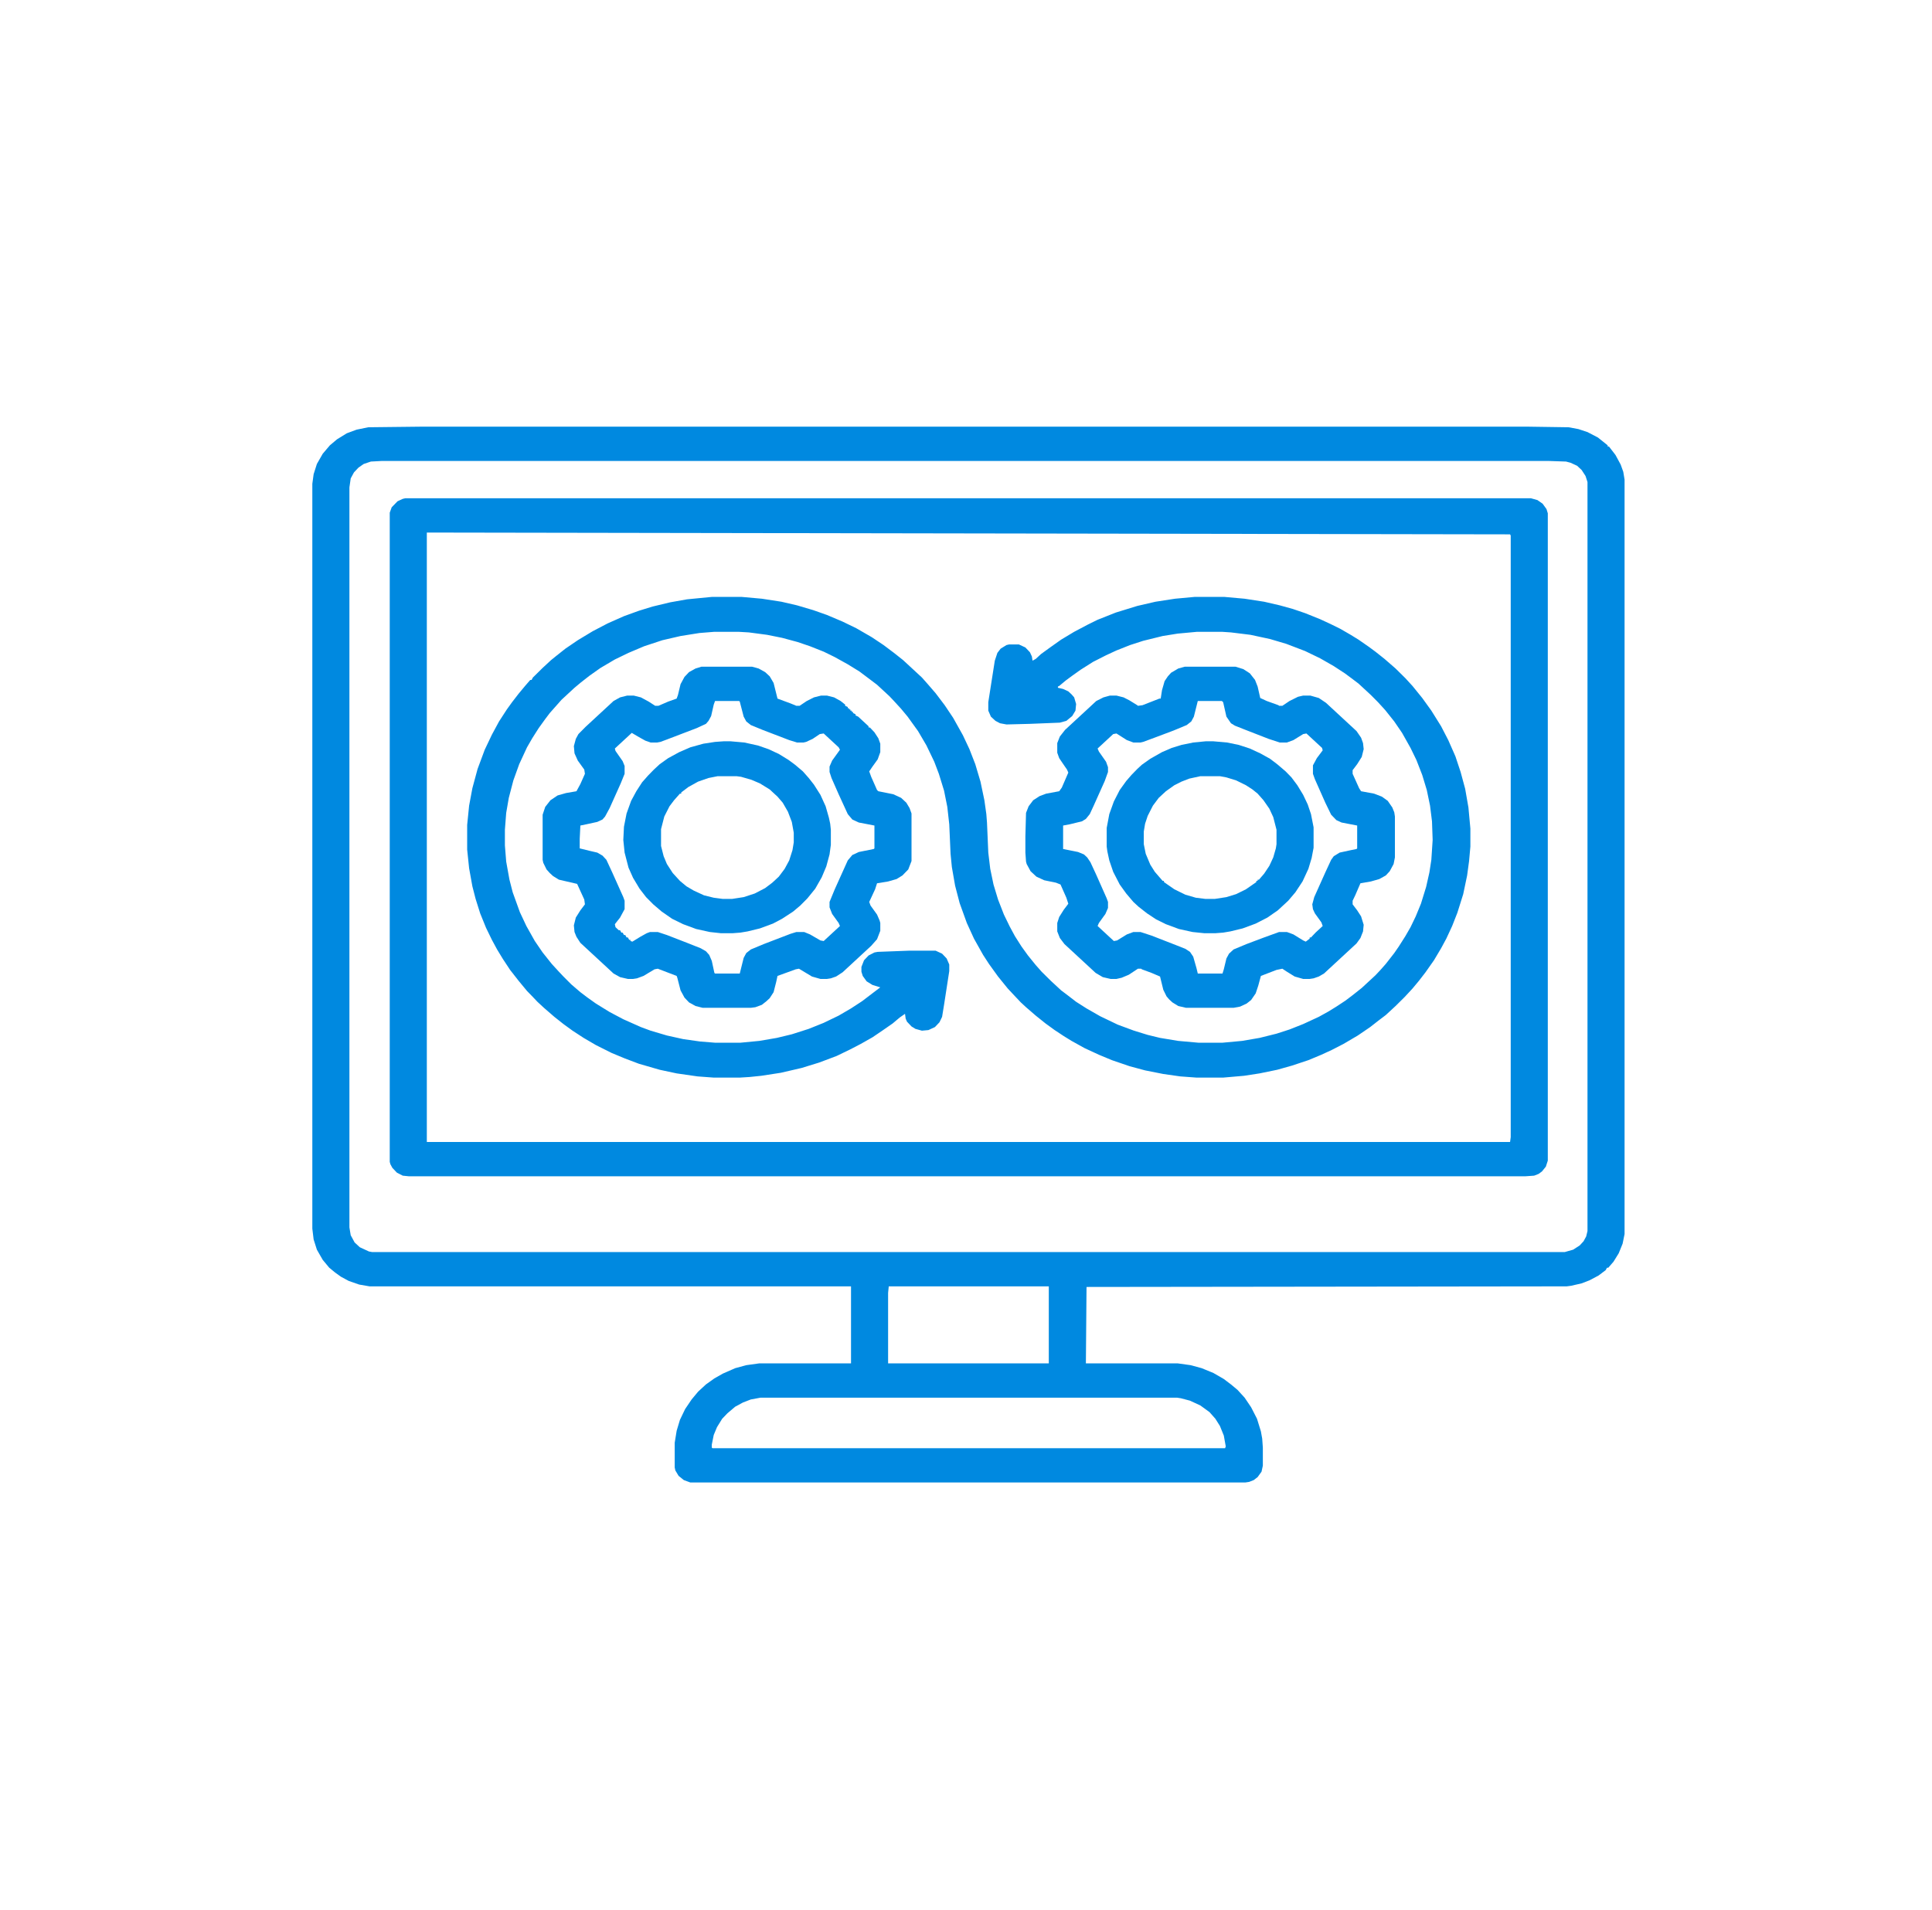 <svg width="353" height="349" viewBox="0 0 353 349" fill="none" xmlns="http://www.w3.org/2000/svg">
<g clip-path="url(#clip0_498_11711)">
<path d="M77.036 77.971H279.117L286.606 78.081L288.389 78.411L290.054 78.961L291.955 79.95L293.739 81.379V81.599H293.976L295.165 83.138L296.116 84.897L296.591 86.217L296.829 87.646V225.513L296.473 227.272L295.759 229.032L294.808 230.571L293.857 231.67H293.62L293.382 232.11L292.074 233.099L290.41 233.979L288.984 234.529L287.082 234.968L286.25 235.078L198.523 235.188L198.404 249.151H215.165L217.542 249.481L219.563 250.03L221.703 250.91L223.605 252.009L224.912 252.999L226.101 253.988L227.408 255.418L228.597 257.177L229.667 259.266L230.38 261.574L230.618 262.894L230.737 264.543V267.841L230.499 268.941L229.786 269.93L229.073 270.48L228.24 270.81L227.527 270.919H126.13L124.941 270.48L123.99 269.71L123.396 268.721L123.277 268.171V263.663L123.634 261.464L124.228 259.485L125.179 257.507L126.368 255.747L127.557 254.318L128.983 252.999L130.528 251.899L132.074 251.02L134.332 250.03L136.353 249.481L138.73 249.151H155.491V235.078H67.527L65.625 234.749L63.723 234.089L62.296 233.319L61.226 232.55L60.157 231.67L58.968 230.241L57.898 228.372L57.304 226.503L57.066 224.524V88.416L57.304 86.657L57.898 84.788L58.968 82.919L60.275 81.379L61.583 80.28L63.366 79.181L65.149 78.521L67.289 78.081L77.036 77.971ZM69.785 84.238L67.764 84.348L66.457 84.788L65.506 85.447L64.674 86.327L64.079 87.426L63.842 89.075V224.304L64.079 225.733L64.793 227.053L65.743 227.932L67.408 228.702L68.002 228.812H285.893L287.438 228.372L288.627 227.602L289.34 226.833L289.816 225.953L290.054 224.964V88.086L289.697 86.986L288.984 85.887L288.152 85.117L286.963 84.568L286.131 84.348L282.921 84.238H69.785ZM162.386 235.078L162.267 236.288V249.151H191.628V235.078H162.386ZM138.968 255.418L137.185 255.747L135.759 256.297L134.332 257.067L132.906 258.276L131.955 259.266L131.004 260.805L130.409 262.234L130.053 263.993V264.543L130.172 264.653H223.842L223.961 264.323L223.605 262.344L222.891 260.585L222.059 259.266L220.989 258.056L219.325 256.847L217.423 255.967L215.759 255.528L215.046 255.418H138.968Z" fill="#0089E0"/>
<path d="M74.064 91.054H279.712L280.9 91.384L281.851 92.044L282.564 93.033L282.802 93.803V212.1L282.446 213.2L281.732 214.079L281.138 214.519L280.306 214.849L278.761 214.959H74.659L73.589 214.849L72.519 214.299L71.687 213.42L71.33 212.76L71.211 212.32V93.693L71.568 92.703L72.638 91.604L73.589 91.164L74.064 91.054ZM77.987 97.321V208.692H275.908L276.027 207.813V97.871L275.908 97.651L77.987 97.321Z" fill="#0089E0"/>
<path d="M130.053 109.084H135.521L139.206 109.414L142.772 109.964L145.625 110.624L148.596 111.503L151.093 112.383L153.946 113.592L156.442 114.801L159.295 116.451L161.435 117.88L163.336 119.309L165.001 120.628L168.448 123.817L169.518 125.026L170.944 126.675L172.608 128.874L174.154 131.183L175.937 134.371L177.126 136.9L178.195 139.648L179.146 142.837L179.86 146.245L180.216 148.774L180.335 150.313L180.573 155.81L180.929 158.778L181.524 161.637L182.356 164.385L183.426 167.134L184.496 169.333L185.447 171.092L186.635 172.961L187.824 174.61L189.25 176.369L190.32 177.578L191.984 179.227L193.886 180.987L195.194 181.976L196.62 183.075L198.522 184.285L201.019 185.714L204.228 187.253L207.2 188.353L209.696 189.122L211.955 189.672L215.283 190.222L218.968 190.552H223.366L226.933 190.222L230.142 189.672L233.233 188.902L235.61 188.133L238.106 187.143L240.959 185.824L242.742 184.835L244.169 183.955L245.833 182.856L247.141 181.866L248.805 180.547L251.301 178.238L252.133 177.358L253.203 176.149L254.748 174.17L255.581 172.961L256.769 171.092L257.72 169.443L258.671 167.464L259.622 165.155L260.573 162.077L261.167 159.438L261.524 157.129L261.762 153.501L261.643 150.093L261.286 147.234L260.692 144.376L259.86 141.627L258.79 138.879L257.72 136.68L256.175 133.931L254.748 131.842L253.084 129.754L251.777 128.324L250.469 127.005L248.211 124.916L246.903 123.927L245.714 123.047L243.693 121.728L241.197 120.299L238.463 118.979L235.016 117.66L232.044 116.78L228.478 116.011L224.912 115.571L223.248 115.461H218.73L215.164 115.791L212.43 116.231L208.864 117.11L206.487 117.88L203.99 118.869L202.088 119.749L199.711 120.958L197.453 122.387L195.907 123.487L194.718 124.366L193.53 125.356L193.292 125.466V125.686L194.243 125.906L195.194 126.345L195.788 126.895L196.264 127.445L196.62 128.654L196.502 129.864L195.907 130.853L194.837 131.733L193.649 132.062L188.181 132.282L183.901 132.392L182.712 132.172L181.88 131.733L181.048 130.963L180.573 129.864V128.324L181.762 120.738L182.237 119.309L182.831 118.539L183.901 117.88L184.377 117.77H186.16L187.348 118.32L188.181 119.199L188.537 119.969L188.656 120.738L189.25 120.409L190.201 119.529L191.866 118.32L193.886 116.89L196.264 115.461L198.76 114.142L200.543 113.262L203.872 111.943L207.794 110.734L211.123 109.964L214.689 109.414L218.255 109.084H223.723L227.408 109.414L230.974 109.964L233.827 110.624L236.205 111.283L238.463 112.053L241.197 113.152L243.099 114.032L244.882 114.911L246.784 116.011L248.211 116.89L250.112 118.21L251.301 119.089L252.965 120.409L254.986 122.168L256.769 123.927L258.077 125.356L259.86 127.555L261.524 129.864L263.307 132.722L264.615 135.251L265.922 138.219L266.873 141.078L267.705 144.156L268.3 147.564L268.656 151.412V154.71L268.419 157.349L268.062 159.988L267.349 163.396L266.279 166.804L265.328 169.223L264.258 171.532L263.307 173.291L262 175.489L260.454 177.688L259.266 179.227L258.077 180.657L256.65 182.196L254.986 183.845L253.203 185.494L251.896 186.484L250.35 187.693L248.092 189.232L245.476 190.771L243.337 191.871L241.435 192.75L239.057 193.74L236.086 194.729L233.352 195.499L230.142 196.159L227.289 196.598L223.485 196.928H218.612L215.64 196.708L212.549 196.268L209.221 195.609L206.368 194.839L203.158 193.74L200.781 192.75L198.166 191.541L195.788 190.222L194.362 189.342L192.698 188.243L191.033 187.033L189.25 185.604L187.467 184.065L186.516 183.185L185.684 182.306L184.139 180.657L182.356 178.458L180.692 176.149L179.622 174.5L177.958 171.532L176.65 168.673L175.342 165.045L174.51 161.857L173.916 158.448L173.678 156.03L173.441 150.643L173.084 147.454L172.49 144.486L171.539 141.407L170.706 139.209L169.28 136.24L167.735 133.602L165.833 130.963L164.644 129.534L163.336 128.104L162.504 127.225L160.246 125.136L158.938 124.147L157.036 122.717L154.897 121.398L152.519 120.079L150.498 119.089L148.002 118.1L145.744 117.33L142.891 116.561L140.157 116.011L136.828 115.571L134.926 115.461H130.528L127.794 115.681L124.347 116.231L121.018 117L117.69 118.1L114.837 119.309L112.341 120.518L109.726 122.058L107.705 123.487L106.159 124.696L104.971 125.686L102.593 127.885L100.454 130.303L99.621 131.403L98.433 133.052L97.244 134.921L96.293 136.57L94.867 139.648L93.797 142.617L92.965 145.805L92.489 148.554L92.251 151.632V154.491L92.489 157.459L93.084 160.757L93.678 163.066L94.986 166.694L96.174 169.223L97.719 171.971L99.146 174.06L100.81 176.149L102.118 177.578L102.95 178.458L104.376 179.887L106.041 181.316L107.348 182.306L108.893 183.405L111.39 184.944L113.886 186.264L117.096 187.693L118.879 188.353L121.85 189.232L124.822 189.892L127.913 190.332L130.647 190.552H135.283L138.73 190.222L141.94 189.672L144.674 189.012L147.764 188.023L150.498 186.923L153.232 185.604L155.491 184.285L157.512 182.966L159.533 181.426L160.84 180.437L159.414 179.997L158.344 179.337L157.631 178.348L157.393 177.578V176.699L157.868 175.489L158.7 174.61L159.77 174.06L160.365 173.95L166.189 173.73H170.944L172.133 174.28L172.965 175.16L173.441 176.259V177.468L172.49 183.625L172.133 185.824L171.657 186.813L170.825 187.693L169.637 188.243L168.448 188.353L167.259 188.023L166.546 187.583L165.714 186.704L165.476 186.154L165.357 185.274L164.406 185.934L163.099 187.033L161.197 188.353L159.414 189.562L157.274 190.771L155.372 191.761L152.876 192.97L149.666 194.18L146.457 195.169L142.653 196.049L139.087 196.598L136.947 196.818L135.164 196.928H130.409L127.437 196.708L123.633 196.159L120.543 195.499L116.739 194.399L114.124 193.41L111.746 192.421L108.893 190.991L106.635 189.672L104.614 188.353L102.95 187.143L101.286 185.824L99.384 184.175L98.195 183.075L97.363 182.196L96.293 181.096L94.748 179.227L93.202 177.249L91.895 175.27L90.825 173.511L89.874 171.751L88.804 169.553L87.734 166.914L86.902 164.275L86.308 161.967L85.713 158.668L85.357 155.26V150.753L85.713 147.234L86.308 144.046L87.259 140.528L88.567 137.01L89.874 134.261L91.182 131.842L92.608 129.644L93.559 128.324L94.748 126.785L95.936 125.356L96.887 124.256H97.125L97.363 123.817L99.146 122.058L100.691 120.628L101.642 119.859L103.306 118.539L105.565 117L108.299 115.351L111.033 113.922L114.005 112.603L116.739 111.613L119.235 110.844L122.445 110.074L125.535 109.524L130.053 109.084Z" fill="#0089E0"/>
<path d="M216.472 121.838H225.744L227.17 122.278L228.359 123.047L229.31 124.257L229.786 125.466L230.261 127.555L231.45 128.105L233.59 128.874L233.708 128.984H234.303L235.61 128.105L237.156 127.335L238.107 127.115H239.414L240.96 127.555L242.267 128.434L247.854 133.602L248.686 134.811L249.043 135.801L249.162 136.9L248.805 138.329L247.973 139.649L247.141 140.748V141.408L248.33 144.046L248.686 144.596L251.064 145.036L252.49 145.585L253.56 146.355L254.392 147.564L254.749 148.444L254.867 149.213V156.69L254.63 157.899L253.917 159.218L253.203 159.988L252.015 160.647L250.469 161.087L248.567 161.417L247.616 163.616L247.141 164.605V165.265L247.973 166.364L248.686 167.464L249.162 169.003L249.043 170.212L248.567 171.422L247.854 172.411L241.911 177.908L240.96 178.458L240.009 178.788L239.295 178.898H238.107L236.561 178.458L235.135 177.579L234.303 177.029L233.233 177.249L230.38 178.348L229.905 180.107L229.429 181.536L228.597 182.746L227.765 183.405L226.576 183.955L225.387 184.175H216.71L215.283 183.845L214.214 183.186L213.619 182.636L213.144 182.086L212.549 180.877L211.955 178.458L210.41 177.798L208.627 177.139L208.508 177.029H207.913L206.249 178.128L204.942 178.678L203.991 178.898H202.921L201.494 178.568L200.187 177.798L194.481 172.521L193.649 171.422L193.173 170.212V168.673L193.53 167.574L194.362 166.254L195.194 165.155L194.838 164.056L193.768 161.637L192.936 161.307L190.796 160.867L189.369 160.208L188.3 159.218L187.586 157.899L187.468 157.459L187.349 155.81V152.842L187.468 148.554L187.943 147.344L188.775 146.245L189.964 145.475L191.153 145.036L193.53 144.596L194.005 143.936L195.194 141.188L194.956 140.638L194.124 139.429L193.53 138.549L193.173 137.56V135.801L193.649 134.591L194.6 133.382L200.306 128.105L201.613 127.445L202.802 127.115H203.991L205.298 127.445L206.368 127.995L207.794 128.874L207.913 128.984L208.745 128.874L211.836 127.665H212.074L212.312 126.126L212.787 124.476L213.381 123.597L213.976 122.937L215.283 122.168L216.472 121.838ZM218.85 128.105L218.136 130.963L217.661 131.843L216.829 132.502L214.451 133.492L211.242 134.701L208.864 135.581L208.389 135.691H207.081L205.893 135.251L203.991 134.041L203.396 134.151L200.543 136.79L200.781 137.34L202.089 139.209L202.445 140.198V141.078L201.851 142.727L199.83 147.235L199.117 148.774L198.404 149.653L197.69 150.093L195.432 150.643L194.243 150.863V155.15L196.977 155.7L198.047 156.14L198.641 156.69L199.236 157.569L200.306 159.878L202.208 164.166L202.445 164.825V165.925L201.97 167.024L200.781 168.673L200.543 169.223L203.515 171.971L204.109 171.862L205.893 170.762L207.081 170.322H208.389L210.41 170.982L214.927 172.741L216.591 173.401L217.423 173.95L218.017 174.83L218.612 176.919L218.85 177.908H223.367L223.604 177.139L224.08 175.16L224.555 174.28L225.387 173.511L227.765 172.521L230.974 171.312L233.708 170.322H235.135L236.324 170.762L238.107 171.862L238.582 172.081L239.295 171.532V171.312H239.533L240.365 170.432L241.673 169.223L241.435 168.563L240.246 166.914L239.89 166.145L239.771 165.265L240.127 163.946L242.148 159.438L243.218 157.129L243.694 156.47L244.763 155.81L246.784 155.37L247.854 155.15L247.973 155.04V150.863L245.12 150.313L244.169 149.873L243.218 148.884L242.148 146.685L240.246 142.397L239.89 141.408V139.868L240.603 138.549L241.673 137.12L241.554 136.68L238.701 134.041L238.107 134.151L236.324 135.251L235.135 135.691H233.827L231.806 135.031L227.289 133.272L225.625 132.612L224.912 132.172L224.08 130.963L223.485 128.324L223.248 128.105H218.85Z" fill="#0089E0"/>
<path d="M128.151 121.838H137.423L138.611 122.168L139.8 122.827L140.632 123.597L141.345 124.806L142.059 127.665L144.436 128.544L145.506 128.984H146.1L147.408 128.105L148.715 127.445L150.023 127.115H151.093L152.4 127.445L153.589 128.105L154.421 128.764V128.984L154.897 129.204V129.424H155.134V129.644H155.372V129.864H155.61V130.084H155.848V130.303L156.323 130.523V130.743L156.799 130.963L158.7 132.722V132.942H158.938L159.77 133.822L160.484 134.921L160.84 135.91V137.45L160.365 138.769L159.414 140.088L158.819 140.968L159.176 141.957L160.246 144.376L160.484 144.596L163.218 145.146L164.644 145.805L165.595 146.685L166.189 147.674L166.546 148.664V157.349L165.952 158.888L164.882 159.988L163.812 160.647L162.267 161.087L160.246 161.417L159.889 162.516L158.819 164.825L159.057 165.485L160.246 167.134L160.721 168.233L160.84 168.673V170.102L160.246 171.642L159.176 172.851L153.946 177.688L152.757 178.458L151.806 178.788L151.093 178.898H149.904L148.359 178.458L145.981 177.029L145.387 177.139L142.059 178.348L141.821 179.448L141.345 181.317L140.632 182.416L140.038 182.966L139.206 183.625L138.017 184.065L137.185 184.175H128.388L127.081 183.845L125.892 183.186L125.06 182.306L124.347 180.987L123.752 178.678L123.633 178.348L120.186 177.029L119.592 177.139L117.571 178.348L116.382 178.788L115.669 178.898H114.718L113.292 178.568L112.103 177.908L106.041 172.301L105.327 171.202L104.971 170.322L104.852 169.113L105.208 167.684L106.041 166.364L106.873 165.265L106.754 164.385L105.446 161.527L102.118 160.757L101.048 160.098L100.454 159.548L99.859 158.888L99.265 157.679L99.146 157.129V148.884L99.621 147.454L100.572 146.245L101.88 145.365L103.425 144.926L105.327 144.596L106.041 143.277L106.873 141.408L106.754 140.638L105.565 138.989L104.971 137.67L104.852 136.35L105.208 135.031L105.684 134.151L106.991 132.832L112.103 128.105L113.292 127.445L114.599 127.115H115.788L117.096 127.445L118.522 128.215L119.711 128.984H120.305L122.088 128.215L123.633 127.665L123.871 127.005L124.347 125.026L125.06 123.707L125.892 122.827L127.081 122.168L128.151 121.838ZM130.647 128.105L130.409 128.764L129.934 130.853L129.458 131.733L128.983 132.282L127.318 133.052L121.85 135.141L120.662 135.581L120.067 135.691H118.879L117.928 135.361L116.739 134.701L115.431 133.932L112.341 136.79L112.46 137.23L113.767 139.099L114.124 139.978V141.408L113.411 143.167L111.39 147.674L110.558 149.213L110.082 149.763L109.131 150.203L107.11 150.643L106.041 150.863L105.922 153.281V155.04L107.705 155.48L109.131 155.81L110.082 156.36L110.795 157.129L111.865 159.438L113.886 163.946L114.124 164.605V166.145L113.292 167.684L112.341 168.893L112.46 169.443L113.054 169.993H113.292L113.529 170.432H113.767L114.005 170.872H114.243L114.48 171.312H114.718L114.956 171.752H115.194V171.971L115.55 172.081L116.977 171.202L118.165 170.542L118.76 170.322H120.186L121.85 170.872L125.535 172.301L128.032 173.291L128.983 173.84L129.577 174.5L130.053 175.6L130.528 177.798L130.647 177.908H135.164L135.877 175.05L136.353 174.17L137.185 173.511L139.562 172.521L144.436 170.652L145.506 170.322H146.932L148.002 170.762L149.904 171.862L150.498 171.971L153.47 169.223L153.232 168.673L152.044 167.024L151.568 165.815V164.825L152.519 162.516L154.897 157.239L155.729 156.25L156.917 155.7L159.651 155.15L159.77 155.04V150.863L156.917 150.313L155.729 149.763L154.897 148.774L153.232 145.146L151.925 142.177L151.568 141.078V140.088L152.044 138.989L153.47 137.01L153.232 136.57L150.498 134.041L149.785 134.151L148.478 135.031L147.289 135.581L146.813 135.691H145.625L144.198 135.251L139.324 133.382L137.185 132.502L136.353 131.843L135.877 130.963L135.164 128.215L135.045 128.105H130.647Z" fill="#0089E0"/>
<path d="M220.276 135.471H221.702L224.199 135.691L226.338 136.13L228.359 136.79L230.261 137.67L232.044 138.659L233.352 139.649L234.897 140.968L235.967 142.067L237.037 143.496L238.107 145.256L238.939 147.015L239.533 148.774L240.009 151.192V154.93L239.652 156.799L239.058 158.778L237.988 161.087L236.68 163.066L235.373 164.605L233.471 166.364L231.569 167.684L229.429 168.783L227.052 169.663L224.793 170.212L223.485 170.432L222.059 170.542H220.038L217.899 170.322L215.402 169.773L213.025 168.893L211.242 168.014L209.578 166.914L208.032 165.705L207.081 164.825L205.774 163.286L204.585 161.637L203.396 159.328L202.683 157.239L202.326 155.59L202.208 154.711V151.302L202.683 148.774L203.515 146.465L204.585 144.376L205.774 142.727L206.725 141.627L207.794 140.528L208.627 139.758L210.172 138.659L212.312 137.45L214.095 136.68L215.878 136.13L218.017 135.691L220.276 135.471ZM219.325 141.847L217.304 142.287L215.878 142.837L214.57 143.496L213.025 144.596L211.717 145.805L210.647 147.235L209.696 149.104L209.221 150.533L208.983 151.962V154.271L209.34 156.03L210.172 158.009L211.004 159.328L212.43 160.977H212.668V161.197L214.57 162.516L216.591 163.506L218.493 164.056L220.276 164.276H221.94L224.08 163.946L225.863 163.396L227.646 162.516L229.548 161.197V160.977H229.786V160.757H230.023L230.974 159.658L231.925 158.229L232.639 156.69L233.114 155.04L233.233 154.271V151.632L232.639 149.323L231.925 147.784L230.855 146.245L229.786 145.036L228.835 144.266L227.646 143.496L225.863 142.617L224.08 142.067L222.891 141.847H219.325Z" fill="#0089E0"/>
<path d="M132.192 135.471H133.5L135.996 135.691L138.493 136.24L140.395 136.9L142.296 137.779L144.08 138.879L145.268 139.758L146.695 140.968L147.765 142.177L148.715 143.387L149.904 145.256L150.855 147.344L151.45 149.433L151.687 150.533L151.806 151.632V154.381L151.568 156.14L150.974 158.339L150.142 160.318L148.953 162.407L147.527 164.166L146.219 165.485L144.912 166.584L142.891 167.904L141.227 168.783L138.849 169.663L136.591 170.212L135.283 170.432L133.857 170.542H131.717L129.696 170.322L127.2 169.773L124.822 168.893L122.802 167.904L120.9 166.584L119.354 165.265L118.047 163.946L116.858 162.407L115.669 160.428L114.837 158.559L114.124 155.81L113.886 153.501L114.005 151.082L114.481 148.664L115.313 146.355L116.264 144.596L117.333 142.947L118.403 141.737L119.473 140.638L120.543 139.649L122.088 138.549L124.109 137.45L126.13 136.57L128.507 135.91L130.647 135.581L132.192 135.471ZM131.123 141.847L129.458 142.177L127.556 142.837L125.773 143.826L124.466 144.816V145.036H124.228L123.158 146.245L122.326 147.344L121.375 149.213L120.781 151.522V154.601L121.256 156.47L121.851 157.899L122.92 159.548L124.228 160.977L125.417 161.967L126.724 162.736L128.626 163.616L130.409 164.056L132.074 164.276H133.738L135.877 163.946L137.898 163.286L139.8 162.297L141.108 161.307L142.296 160.208L143.366 158.778L144.198 157.239L144.793 155.37L145.03 153.941V152.182L144.674 150.203L143.961 148.334L143.01 146.685L142.059 145.585L140.632 144.266L138.849 143.167L137.304 142.507L135.402 141.957L134.57 141.847H131.123Z" fill="#0089E0"/>
</g>
<defs>
<clipPath id="clip0_498_11711">
<rect width="353" height="349" fill="white"/>
</clipPath>
</defs>
</svg>
